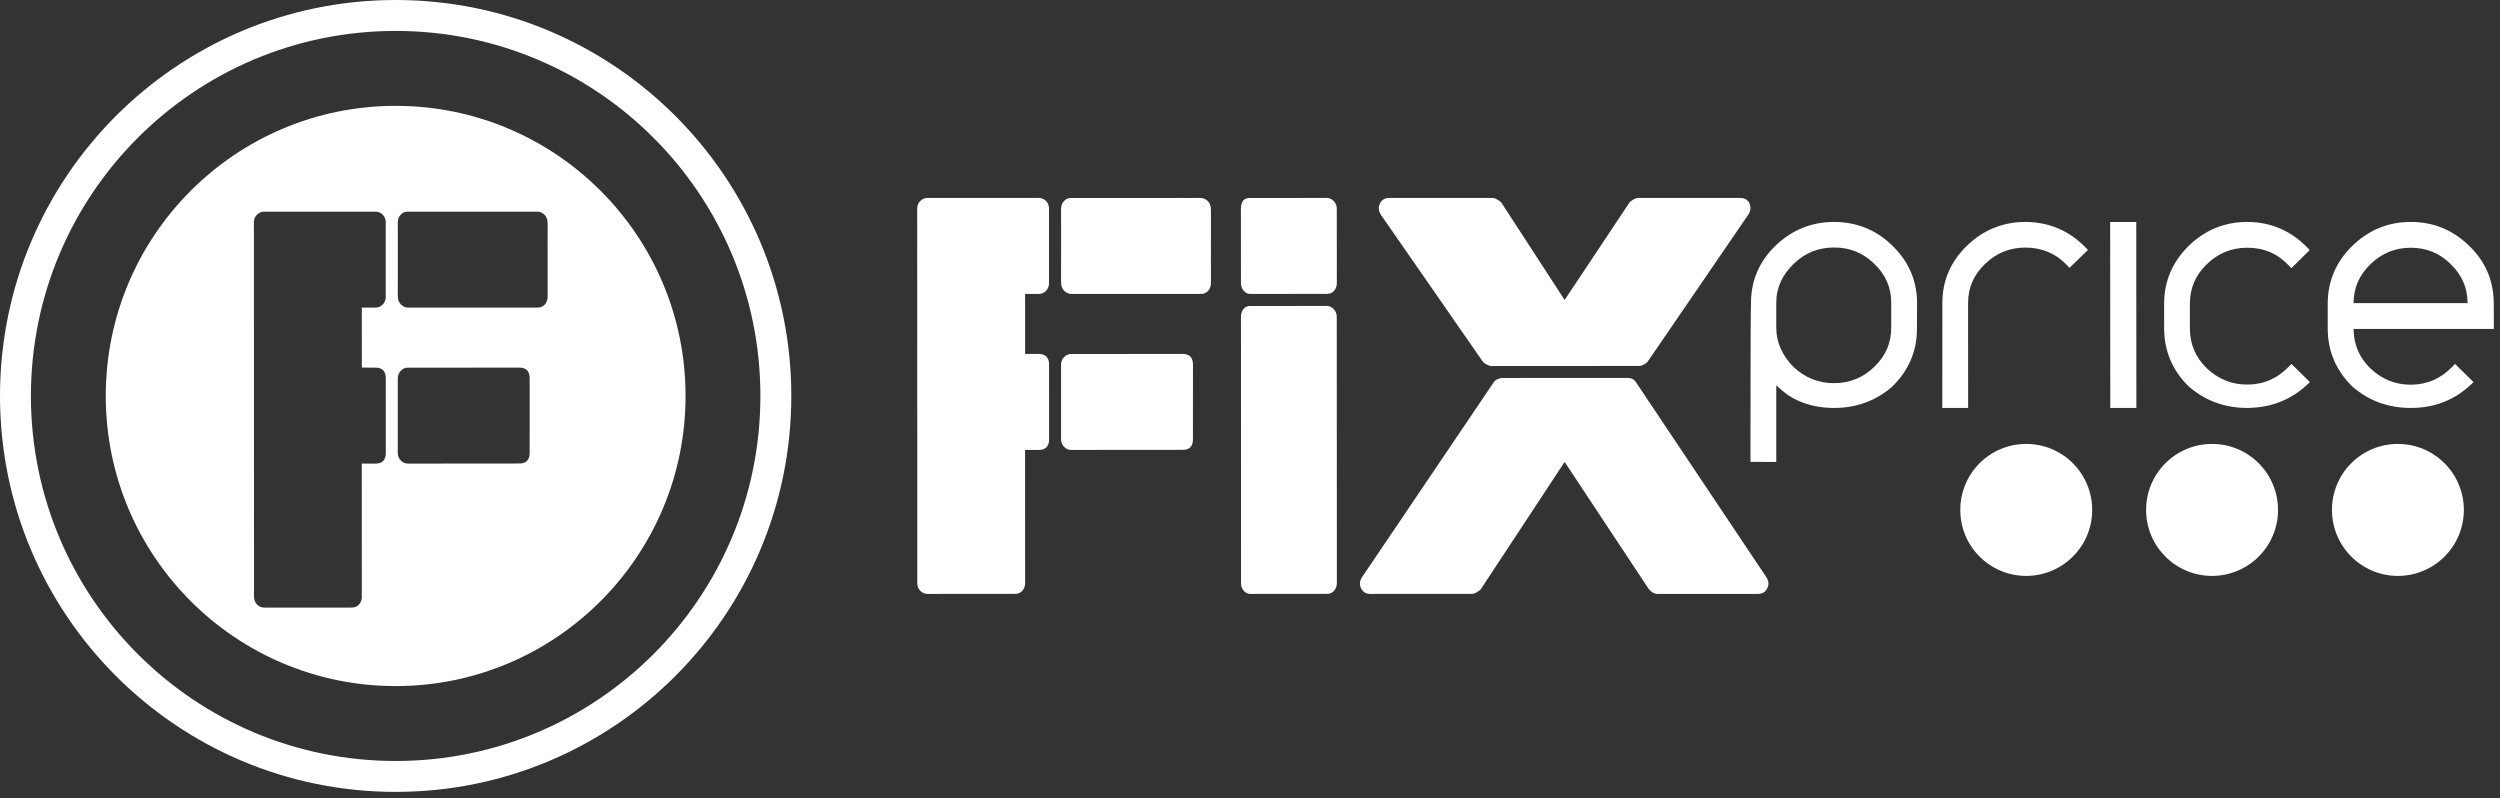 <svg width="191" height="61" viewBox="0 0 191 61" fill="none" xmlns="http://www.w3.org/2000/svg">
<rect x="0" y="0" width="191" height="61" fill="#333333" stroke="none"/>
<path fill-rule="evenodd" clip-rule="evenodd" d="M30.229 60.5C46.923 60.5 60.456 46.959 60.456 30.253C60.456 13.545 46.923 0 30.229 0C13.533 0 -2.28882e-05 13.545 -2.28882e-05 30.253C-2.28882e-05 46.959 13.533 60.5 30.229 60.5ZM30.228 58.139C45.62 58.139 58.094 45.654 58.094 30.25C58.094 14.85 45.62 2.363 30.228 2.363C14.838 2.363 2.362 14.85 2.362 30.25C2.362 45.654 14.838 58.139 30.228 58.139Z" fill="white"/>
<path fill-rule="evenodd" clip-rule="evenodd" d="M30.228 52.416C42.46 52.416 52.376 42.491 52.376 30.251C52.376 18.009 42.46 8.087 30.228 8.087C17.997 8.087 8.08 18.009 8.08 30.251C8.08 42.491 17.997 52.416 30.228 52.416ZM27.643 45.593L27.64 35.418L28.692 35.419C29.209 35.419 29.479 35.142 29.475 34.6L29.474 28.91C29.473 28.361 29.207 28.085 28.689 28.088L27.645 28.085L27.642 23.499L28.689 23.502C28.908 23.498 29.095 23.423 29.246 23.261C29.395 23.104 29.47 22.908 29.47 22.679V16.983C29.469 16.755 29.395 16.563 29.242 16.401C29.091 16.245 28.904 16.169 28.682 16.169H20.181C19.96 16.169 19.782 16.252 19.627 16.411C19.47 16.565 19.399 16.762 19.399 16.992L19.407 45.596C19.406 45.828 19.481 46.021 19.631 46.181C19.784 46.337 19.973 46.418 20.191 46.419L26.9 46.418C27.118 46.411 27.296 46.336 27.433 46.175C27.574 46.02 27.645 45.826 27.643 45.593ZM31.172 35.419C30.952 35.418 30.767 35.336 30.614 35.175C30.465 35.016 30.389 34.816 30.389 34.581V28.927C30.387 28.694 30.465 28.494 30.614 28.333C30.765 28.168 30.951 28.085 31.169 28.09L39.686 28.085C40.207 28.088 40.471 28.369 40.467 28.918L40.466 34.58C40.471 35.136 40.209 35.414 39.691 35.411L31.172 35.419ZM41.841 17.141L41.838 20.921L41.841 22.664C41.841 22.727 41.833 22.784 41.822 22.842C41.795 22.998 41.732 23.142 41.63 23.255C41.487 23.418 41.307 23.502 41.082 23.499L33.895 23.502H31.2C30.976 23.504 30.788 23.422 30.629 23.261C30.474 23.096 30.395 22.899 30.397 22.66V22.6C30.397 22.591 30.395 22.582 30.395 22.573C30.393 22.558 30.391 22.544 30.391 22.529L30.394 18.75L30.391 17.008C30.391 16.947 30.397 16.887 30.408 16.831C30.435 16.67 30.499 16.531 30.602 16.417C30.746 16.251 30.924 16.17 31.151 16.173L38.34 16.17L39.678 16.169C39.681 16.169 39.684 16.169 39.688 16.169C39.691 16.17 39.695 16.17 39.698 16.17L41.033 16.169C41.256 16.169 41.445 16.251 41.602 16.41C41.759 16.573 41.835 16.774 41.835 17.015V17.071C41.835 17.077 41.836 17.084 41.837 17.091C41.839 17.108 41.841 17.125 41.841 17.141Z" fill="white"/>
<path d="M125.863 27.657C125.806 27.716 125.716 27.781 125.594 27.851C125.467 27.924 125.349 27.958 125.246 27.958L113.923 27.965C113.842 27.964 113.735 27.929 113.59 27.855C113.458 27.786 113.358 27.716 113.309 27.662L105.505 16.416C105.316 16.128 105.29 15.845 105.423 15.552C105.565 15.268 105.798 15.124 106.121 15.124H114.039C114.149 15.124 114.27 15.167 114.407 15.254C114.547 15.336 114.642 15.408 114.695 15.464L119.538 22.916L124.495 15.468C124.543 15.41 124.637 15.339 124.778 15.25C124.913 15.171 125.041 15.126 125.157 15.124H132.944C133.301 15.124 133.537 15.265 133.666 15.555C133.785 15.842 133.754 16.127 133.561 16.413L125.863 27.657ZM126.609 45.374C126.5 45.373 126.37 45.33 126.233 45.248C126.102 45.157 125.95 44.982 125.95 44.982L119.538 35.291L113.126 45.028C113.07 45.086 112.974 45.158 112.835 45.241C112.702 45.329 112.577 45.37 112.464 45.371L104.685 45.374C104.359 45.374 104.124 45.233 103.987 44.941C103.842 44.656 103.874 44.371 104.068 44.084L114.141 29.175C114.199 29.087 114.294 29.017 114.433 28.962C114.57 28.907 114.677 28.876 114.761 28.877L124.355 28.874C124.632 28.874 124.829 28.972 124.97 29.175L134.938 44.081C135.133 44.366 135.164 44.655 135.024 44.941C134.884 45.23 134.65 45.369 134.325 45.374H126.609Z" fill="white"/>
<path d="M174.041 38.959C174.044 41.739 171.789 43.992 169.002 44C166.218 44.001 163.958 41.739 163.964 38.959C163.958 36.175 166.214 33.916 168.999 33.916C171.789 33.914 174.041 36.175 174.041 38.959Z" fill="white"/>
<path d="M188.239 38.955C188.239 41.741 185.981 43.997 183.201 44C180.422 44 178.162 41.746 178.163 38.956C178.157 36.17 180.415 33.913 183.193 33.917C185.977 33.913 188.235 36.17 188.239 38.955Z" fill="white"/>
<path d="M159.333 18.9C158.067 17.611 156.519 16.959 154.736 16.957C153.008 16.959 151.499 17.576 150.257 18.792C149.017 19.998 148.397 21.46 148.397 23.148L148.393 31.168L150.365 31.166L150.362 23.149C150.362 21.977 150.781 21.007 151.649 20.172C152.5 19.341 153.536 18.914 154.731 18.914C156 18.914 157.074 19.371 157.924 20.264L158.107 20.465L159.523 19.094L159.333 18.9Z" fill="white"/>
<path d="M161.225 31.167L161.217 16.962L163.211 16.96L163.219 31.166L161.225 31.167Z" fill="white"/>
<path d="M176.276 18.91C175.012 17.618 173.465 16.953 171.681 16.957C169.955 16.956 168.445 17.575 167.198 18.802C165.971 20.018 165.339 21.492 165.339 23.195L165.34 25.095C165.344 26.81 165.971 28.298 167.204 29.511C168.457 30.608 169.963 31.166 171.687 31.166C173.486 31.158 175.025 30.557 176.276 29.379L176.475 29.187L175.064 27.802L174.878 27.996C173.979 28.928 172.934 29.381 171.686 29.381C170.499 29.381 169.489 28.973 168.593 28.134C167.731 27.289 167.309 26.294 167.309 25.093V23.197C167.309 22.017 167.728 21.03 168.589 20.195C169.449 19.353 170.491 18.926 171.681 18.926C172.963 18.926 174.008 19.373 174.87 20.289L175.06 20.489L176.463 19.103L176.276 18.91Z" fill="white"/>
<path d="M143.203 28.021C142.35 28.852 141.309 29.276 140.12 29.273C138.951 29.276 137.911 28.864 137.026 28.04C136.179 27.176 135.706 26.186 135.707 25.022V23.145C135.703 21.971 136.175 20.998 137.03 20.165C137.898 19.32 138.907 18.911 140.116 18.908C141.327 18.905 142.337 19.319 143.206 20.166C144.071 20.998 144.49 21.977 144.488 23.14V25.022C144.49 26.194 144.077 27.176 143.203 28.021ZM144.577 18.766C143.347 17.563 141.843 16.957 140.113 16.957C138.386 16.957 136.878 17.577 135.633 18.788C134.398 19.99 133.774 21.457 133.776 23.145L133.774 23.374C133.735 23.378 133.737 35.287 133.737 35.287L135.707 35.291C135.707 35.291 135.705 30.465 135.707 29.433C136.202 29.916 136.738 30.324 137.369 30.608C138.203 30.981 139.128 31.173 140.112 31.166C141.818 31.171 143.315 30.622 144.561 29.542C145.82 28.311 146.449 26.841 146.455 25.152L146.464 23.14C146.461 21.453 145.826 19.981 144.577 18.766Z" fill="white"/>
<path d="M181.083 20.203C181.083 20.203 181.096 20.191 181.096 20.189C181.952 19.354 182.986 18.93 184.178 18.927C185.39 18.927 186.397 19.34 187.245 20.191C188.092 21.012 188.521 22.008 188.526 23.159C188.018 23.163 180.314 23.158 179.811 23.159C179.82 22.005 180.232 21.036 181.083 20.203ZM187.376 28C186.495 28.921 185.425 29.389 184.185 29.392C182.997 29.392 181.989 28.983 181.091 28.141C180.238 27.301 179.823 26.315 179.817 25.133C180.342 25.136 190.529 25.133 190.529 25.133L190.522 23.197C190.522 21.46 189.893 19.974 188.637 18.776C187.401 17.567 185.91 16.954 184.181 16.957C182.457 16.954 180.948 17.574 179.698 18.804C178.467 20.012 177.839 21.493 177.837 23.197V25.097C177.837 26.815 178.467 28.297 179.698 29.512C180.96 30.619 182.465 31.17 184.184 31.166C185.979 31.172 187.525 30.568 188.771 29.385L188.976 29.193L187.563 27.803L187.376 28Z" fill="white"/>
<path d="M78.315 34.373L78.318 44.549C78.32 44.781 78.249 44.976 78.108 45.13C77.971 45.291 77.793 45.366 77.575 45.373L70.866 45.374C70.648 45.373 70.459 45.292 70.306 45.136C70.156 44.977 70.081 44.784 70.082 44.551L70.074 15.948C70.074 15.717 70.145 15.52 70.302 15.366C70.457 15.207 70.635 15.124 70.857 15.124H79.357C79.58 15.124 79.767 15.2 79.918 15.356C80.071 15.518 80.144 15.71 80.145 15.939V21.634C80.145 21.864 80.071 22.059 79.921 22.217C79.77 22.379 79.583 22.453 79.364 22.458L78.317 22.454L78.32 27.041L79.364 27.043C79.882 27.041 80.148 27.316 80.149 27.866L80.15 33.556C80.154 34.097 79.885 34.374 79.367 34.374L78.315 34.373Z" fill="white"/>
<path d="M81.848 34.374C81.628 34.373 81.443 34.292 81.29 34.13C81.141 33.971 81.064 33.772 81.064 33.537V27.883C81.062 27.649 81.141 27.45 81.29 27.288C81.441 27.124 81.627 27.041 81.844 27.045L90.362 27.041C90.883 27.043 91.147 27.324 91.143 27.873L91.141 33.536C91.147 34.092 90.885 34.369 90.367 34.367L81.848 34.374Z" fill="white"/>
<path d="M92.513 19.876L92.516 16.096C92.516 16.074 92.512 16.048 92.51 16.026V15.97C92.51 15.729 92.434 15.528 92.277 15.365C92.12 15.206 91.931 15.124 91.708 15.124L90.373 15.126C90.367 15.126 90.359 15.124 90.353 15.124L89.015 15.126L81.826 15.129C81.599 15.126 81.421 15.206 81.278 15.373C81.174 15.486 81.11 15.625 81.083 15.786C81.073 15.842 81.066 15.902 81.066 15.964L81.069 17.706L81.066 21.485C81.066 21.508 81.07 21.53 81.073 21.556V21.615C81.07 21.854 81.149 22.051 81.304 22.217C81.463 22.377 81.651 22.46 81.876 22.458H84.57L91.757 22.454C91.982 22.458 92.162 22.374 92.305 22.21C92.407 22.097 92.47 21.954 92.497 21.798C92.508 21.739 92.516 21.682 92.516 21.619L92.513 19.876Z" fill="white"/>
<path d="M159.843 38.959C159.846 41.739 157.591 43.992 154.805 44C152.02 44.001 149.761 41.739 149.767 38.959C149.761 36.175 152.016 33.916 154.802 33.916C157.591 33.914 159.843 36.175 159.843 38.959Z" fill="white"/>
<path d="M95.521 45.374C95.327 45.371 95.162 45.292 95.019 45.131C94.883 44.972 94.809 44.776 94.815 44.544L94.809 24.203C94.807 23.97 94.87 23.774 94.994 23.618C95.12 23.459 95.276 23.379 95.478 23.379L101.381 23.374C101.573 23.374 101.746 23.457 101.895 23.618C102.048 23.775 102.128 23.973 102.128 24.203L102.137 44.544C102.133 44.773 102.066 44.972 101.927 45.13C101.786 45.289 101.623 45.366 101.428 45.371L95.521 45.374ZM95.514 22.458C95.32 22.457 95.155 22.374 95.017 22.213C94.876 22.055 94.817 21.862 94.809 21.625L94.806 15.955C94.806 15.408 95.025 15.13 95.47 15.126L101.383 15.124C101.576 15.126 101.748 15.208 101.901 15.369C102.054 15.527 102.132 15.726 102.13 15.95L102.134 21.625C102.134 21.856 102.063 22.053 101.928 22.213C101.788 22.374 101.623 22.45 101.425 22.45L95.514 22.458Z" fill="white"/>
</svg>
